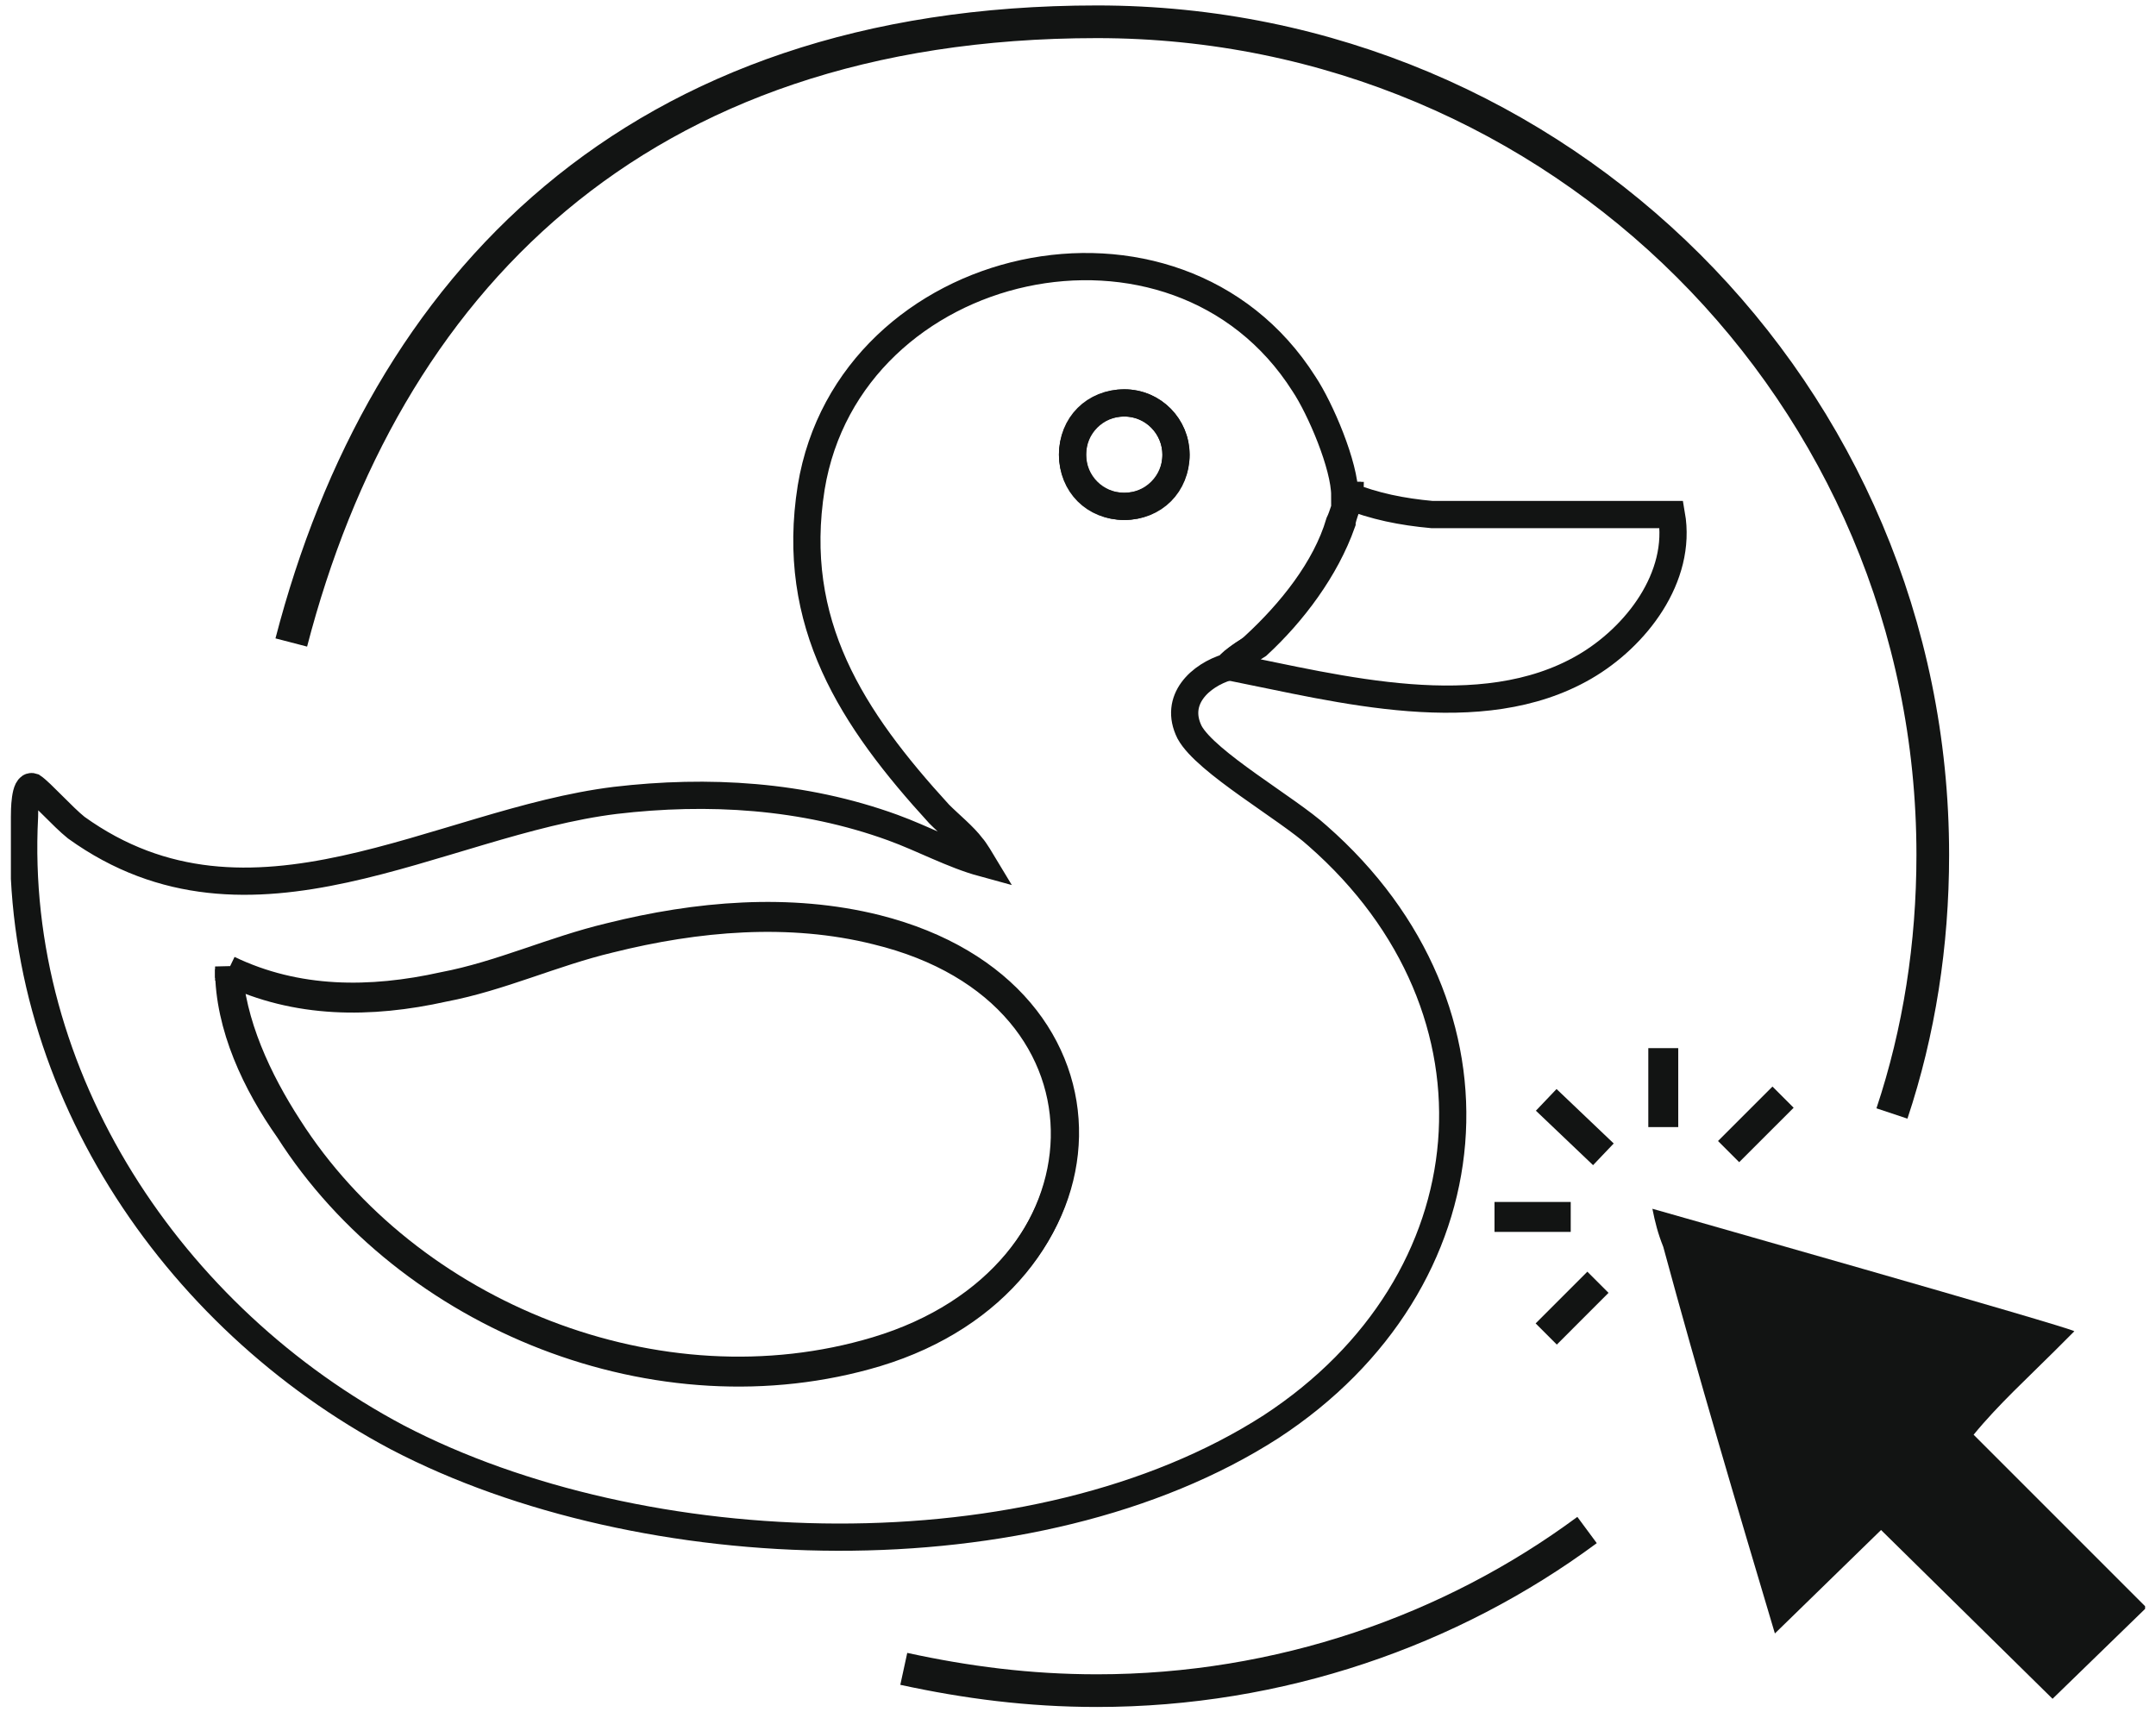 <?xml version="1.0" encoding="UTF-8"?>
<svg id="Layer_1" xmlns="http://www.w3.org/2000/svg" xmlns:xlink="http://www.w3.org/1999/xlink" version="1.1" viewBox="0 0 79.2 62.9">
  <!-- Generator: Adobe Illustrator 29.5.1, SVG Export Plug-In . SVG Version: 2.1.0 Build 141)  -->
  <defs>
    <style>
      .st0, .st1, .st2, .st3 {
        fill: none;
      }

      .st1, .st2, .st3 {
        stroke: #121413;
      }

      .st2 {
        stroke-width: 1.1px;
      }

      .st3 {
        stroke-width: 1.2px;
      }

      .st4 {
        clip-path: url(#clippath-1);
      }

      .st5 {
        fill: #121413;
      }

      .st6 {
        clip-path: url(#clippath);
      }
    </style>
    <clipPath id="clippath">
      <rect class="st0" x=".4" y=".2" width="78.4" height="62.5"/>
    </clipPath>
    <clipPath id="clippath-1">
      <rect class="st0" x=".4" y=".2" width="78.4" height="62.5"/>
    </clipPath>
  </defs>
  <g class="st6">
    <path class="st3" d="M33.2,61.3c2.3.5,4.6.8,7.1.8,6.7,0,13-2.2,18-5.9"/>
    <path class="st3" d="M69.5,40.9c1-3,1.5-6.2,1.5-9.5C71,14.5,57.3.8,40.3.8S14.1,10.5,10.7,23.6"/>
    <path class="st1" d="M8.4,35.6c0,2.1,1,4.2,2.2,5.9,4.4,6.9,13.6,10.6,21.6,8.2,8.9-2.7,9.5-13.2,0-15.5-3.2-.8-6.6-.5-9.8.3-2.1.5-4,1.4-6.1,1.8-2.7.6-5.4.6-7.9-.6ZM43.2,16.7c0-1-.8-1.9-1.9-1.9s-1.9.8-1.9,1.9.8,1.9,1.9,1.9,1.9-.8,1.9-1.9ZM49.5,18.2c0,.2-.2.8-.3,1-.5,1.7-1.8,3.3-3.1,4.5-.3.3-.8.5-1,.8-1,.3-2,1.2-1.4,2.4.6,1.1,3.6,2.8,4.7,3.8,7.3,6.4,6.4,16.4-1.7,21.7-8.7,5.6-23.1,5.1-32.1.4C6.3,48.4.4,39.6.9,30c0-.2,0-1.2.3-1.1.3.2,1.1,1.1,1.6,1.5,6.4,4.6,13.3-.2,19.8-1,3.4-.4,6.9-.2,10.2,1,1.1.4,2.2,1,3.3,1.3,0,0-.3-.5-.4-.6-.3-.4-.8-.8-1.2-1.2-3.2-3.5-5.5-7-4.7-12,1.4-8.5,13.4-11.2,18.1-3.8.6.9,1.5,3,1.5,4.1Z"/>
    <path class="st1" d="M8.4,35.6c2.5,1.2,5.2,1.2,7.9.6,2.1-.4,4-1.3,6.1-1.8,3.2-.8,6.6-1.1,9.8-.3,9.5,2.4,9,12.8,0,15.5-8,2.4-17.2-1.3-21.6-8.2-1.1-1.7-2.1-3.8-2.2-5.9Z"/>
    <path class="st1" d="M49.5,18.2c1,.4,2,.6,3.1.7h8.8c.4,2.3-1.3,4.5-3.2,5.6-3.8,2.2-9,.8-13,0,.2-.4.7-.6,1-.8,1.3-1.2,2.5-2.8,3.1-4.5,0-.2.3-.9.3-1Z"/>
    <circle class="st1" cx="41.3" cy="16.7" r="1.9"/>
  </g>
  <line class="st2" x1="65.5" y1="40.3" x2="63.5" y2="42.3"/>
  <line class="st2" x1="61.1" y1="38.5" x2="61.1" y2="41.4"/>
  <g class="st4">
    <path class="st5" d="M78.8,59l-6.3-6.3c.9-1.1,2-2.1,3-3.1,0,0,0,0,0,0,.2-.2.5-.5.7-.7h0c0-.1-15.5-4.5-15.5-4.5h0c.1.5.2.9.4,1.4,1.3,4.8,2.7,9.5,4.1,14.2l3.9-3.8,6.3,6.2,3.5-3.4Z"/>
  </g>
  <line class="st2" x1="58.7" y1="47.1" x2="56.8" y2="49"/>
  <line class="st2" x1="58.9" y1="42.4" x2="56.8" y2="40.4"/>
  <line class="st2" x1="57.7" y1="44.7" x2="54.9" y2="44.7"/>
</svg>